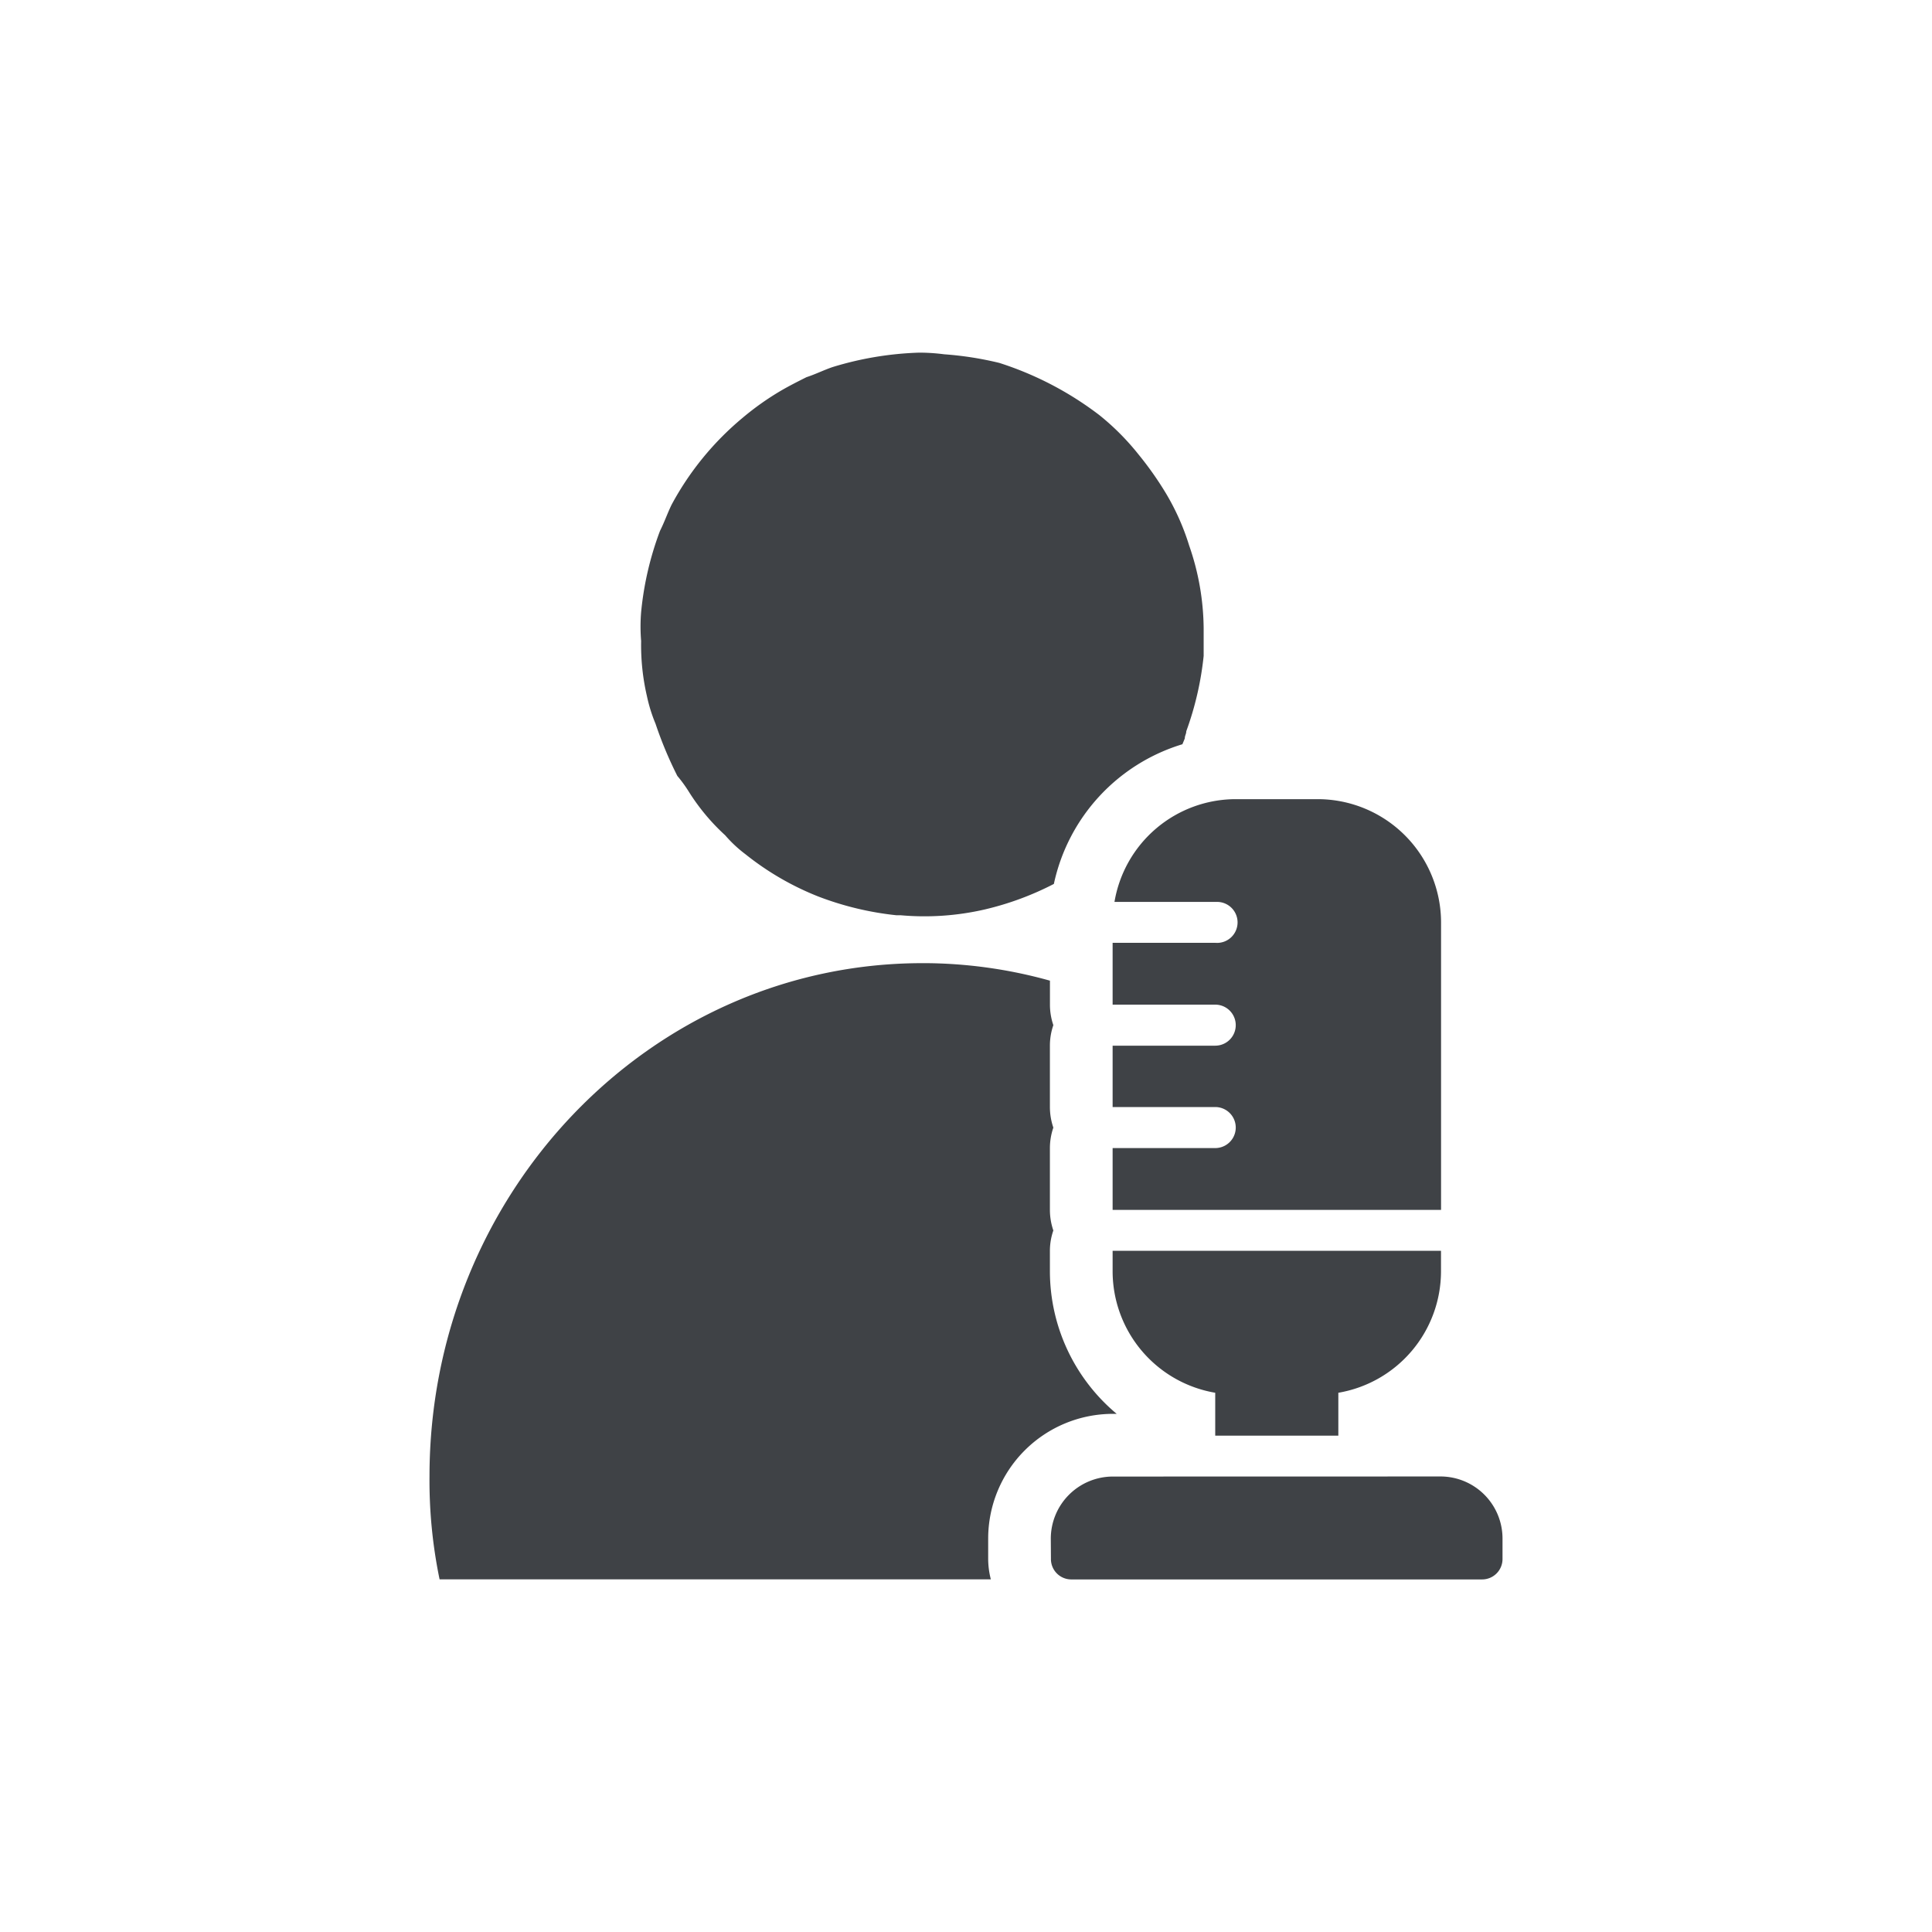 <svg id="Layer_1" data-name="Layer 1" xmlns="http://www.w3.org/2000/svg" viewBox="0 0 100 100">
  <defs>
    <style>
      .cls-1, .cls-2 {
        fill: #3f4246;
      }

      .cls-1 {
        fill-rule: evenodd;
      }
    </style>
  </defs>
  <title>entertainer</title>
  <g>
    <path class="cls-1" d="M47.746,18.253c-.124,0-.248,0-.371.007h0A17.028,17.028,0,0,0,43.092,19c-.447.152-.9.378-1.347.522-.454.227-.9.454-1.279.674a14.377,14.377,0,0,0-2.027,1.429,15.227,15.227,0,0,0-3.678,4.5c-.22.454-.371.9-.6,1.354a16.348,16.348,0,0,0-.976,4.2,9.137,9.137,0,0,0,0,1.5,11.688,11.688,0,0,0,.3,2.853,8.06,8.06,0,0,0,.446,1.43,20.259,20.259,0,0,0,1.128,2.7,6.983,6.983,0,0,1,.6.825,10.883,10.883,0,0,0,1.876,2.247,6.7,6.7,0,0,0,1.052.983,14.639,14.639,0,0,0,3.753,2.18,15.9,15.9,0,0,0,4.056.976h.219a13.888,13.888,0,0,0,4.358-.3,15.421,15.421,0,0,0,3.575-1.321,9.674,9.674,0,0,1,6.653-7.23c.042-.1.083-.2.124-.3,0-.151.076-.227.076-.371a16.274,16.274,0,0,0,.9-3.9V32.516a13.3,13.3,0,0,0-.749-4.275,12.345,12.345,0,0,0-1.2-2.7,17.265,17.265,0,0,0-1.43-2.028A12.873,12.873,0,0,0,56.9,21.484a17.092,17.092,0,0,0-5.176-2.7,17.266,17.266,0,0,0-2.853-.446,10.048,10.048,0,0,0-1.127-.084Zm0,31.6c-14.105,0-25.515,11.933-25.515,26.567a25.205,25.205,0,0,0,.522,5.328H51.286a4.274,4.274,0,0,1-.138-1.08V79.636h0a6.458,6.458,0,0,1,6.441-6.455H57.8a9.627,9.627,0,0,1-3.457-7.375V64.74a3.213,3.213,0,0,1,.178-1.051,3.3,3.3,0,0,1-.178-1.065v-3.2a3.283,3.283,0,0,1,.178-1.059,3.3,3.3,0,0,1-.178-1.065V54.121a3.229,3.229,0,0,1,.178-1.059A3.292,3.292,0,0,1,54.345,52V50.759a24.433,24.433,0,0,0-6.592-.907Z"/>
    <path class="cls-2" d="M62.9,48.8H57.589V52H62.9a1.062,1.062,0,0,1,0,2.124H57.589V57.3H62.9a1.062,1.062,0,1,1,0,2.124H57.589v3.2h17V47.742a6.392,6.392,0,0,0-6.379-6.378H63.954a6.374,6.374,0,0,0-6.269,5.319h5.272A1.061,1.061,0,1,1,62.9,48.8ZM57.589,64.74v1.066A6.383,6.383,0,0,0,62.9,72.089v2.22h6.372v-2.22a6.383,6.383,0,0,0,5.314-6.283V64.74Zm0,11.686a3.217,3.217,0,0,0-3.2,3.2l.007,1.059a1.054,1.054,0,0,0,1.065,1.066H76.712a1.056,1.056,0,0,0,1.058-1.066V79.622a3.213,3.213,0,0,0-3.182-3.2Z"/>
  </g>
</svg>
